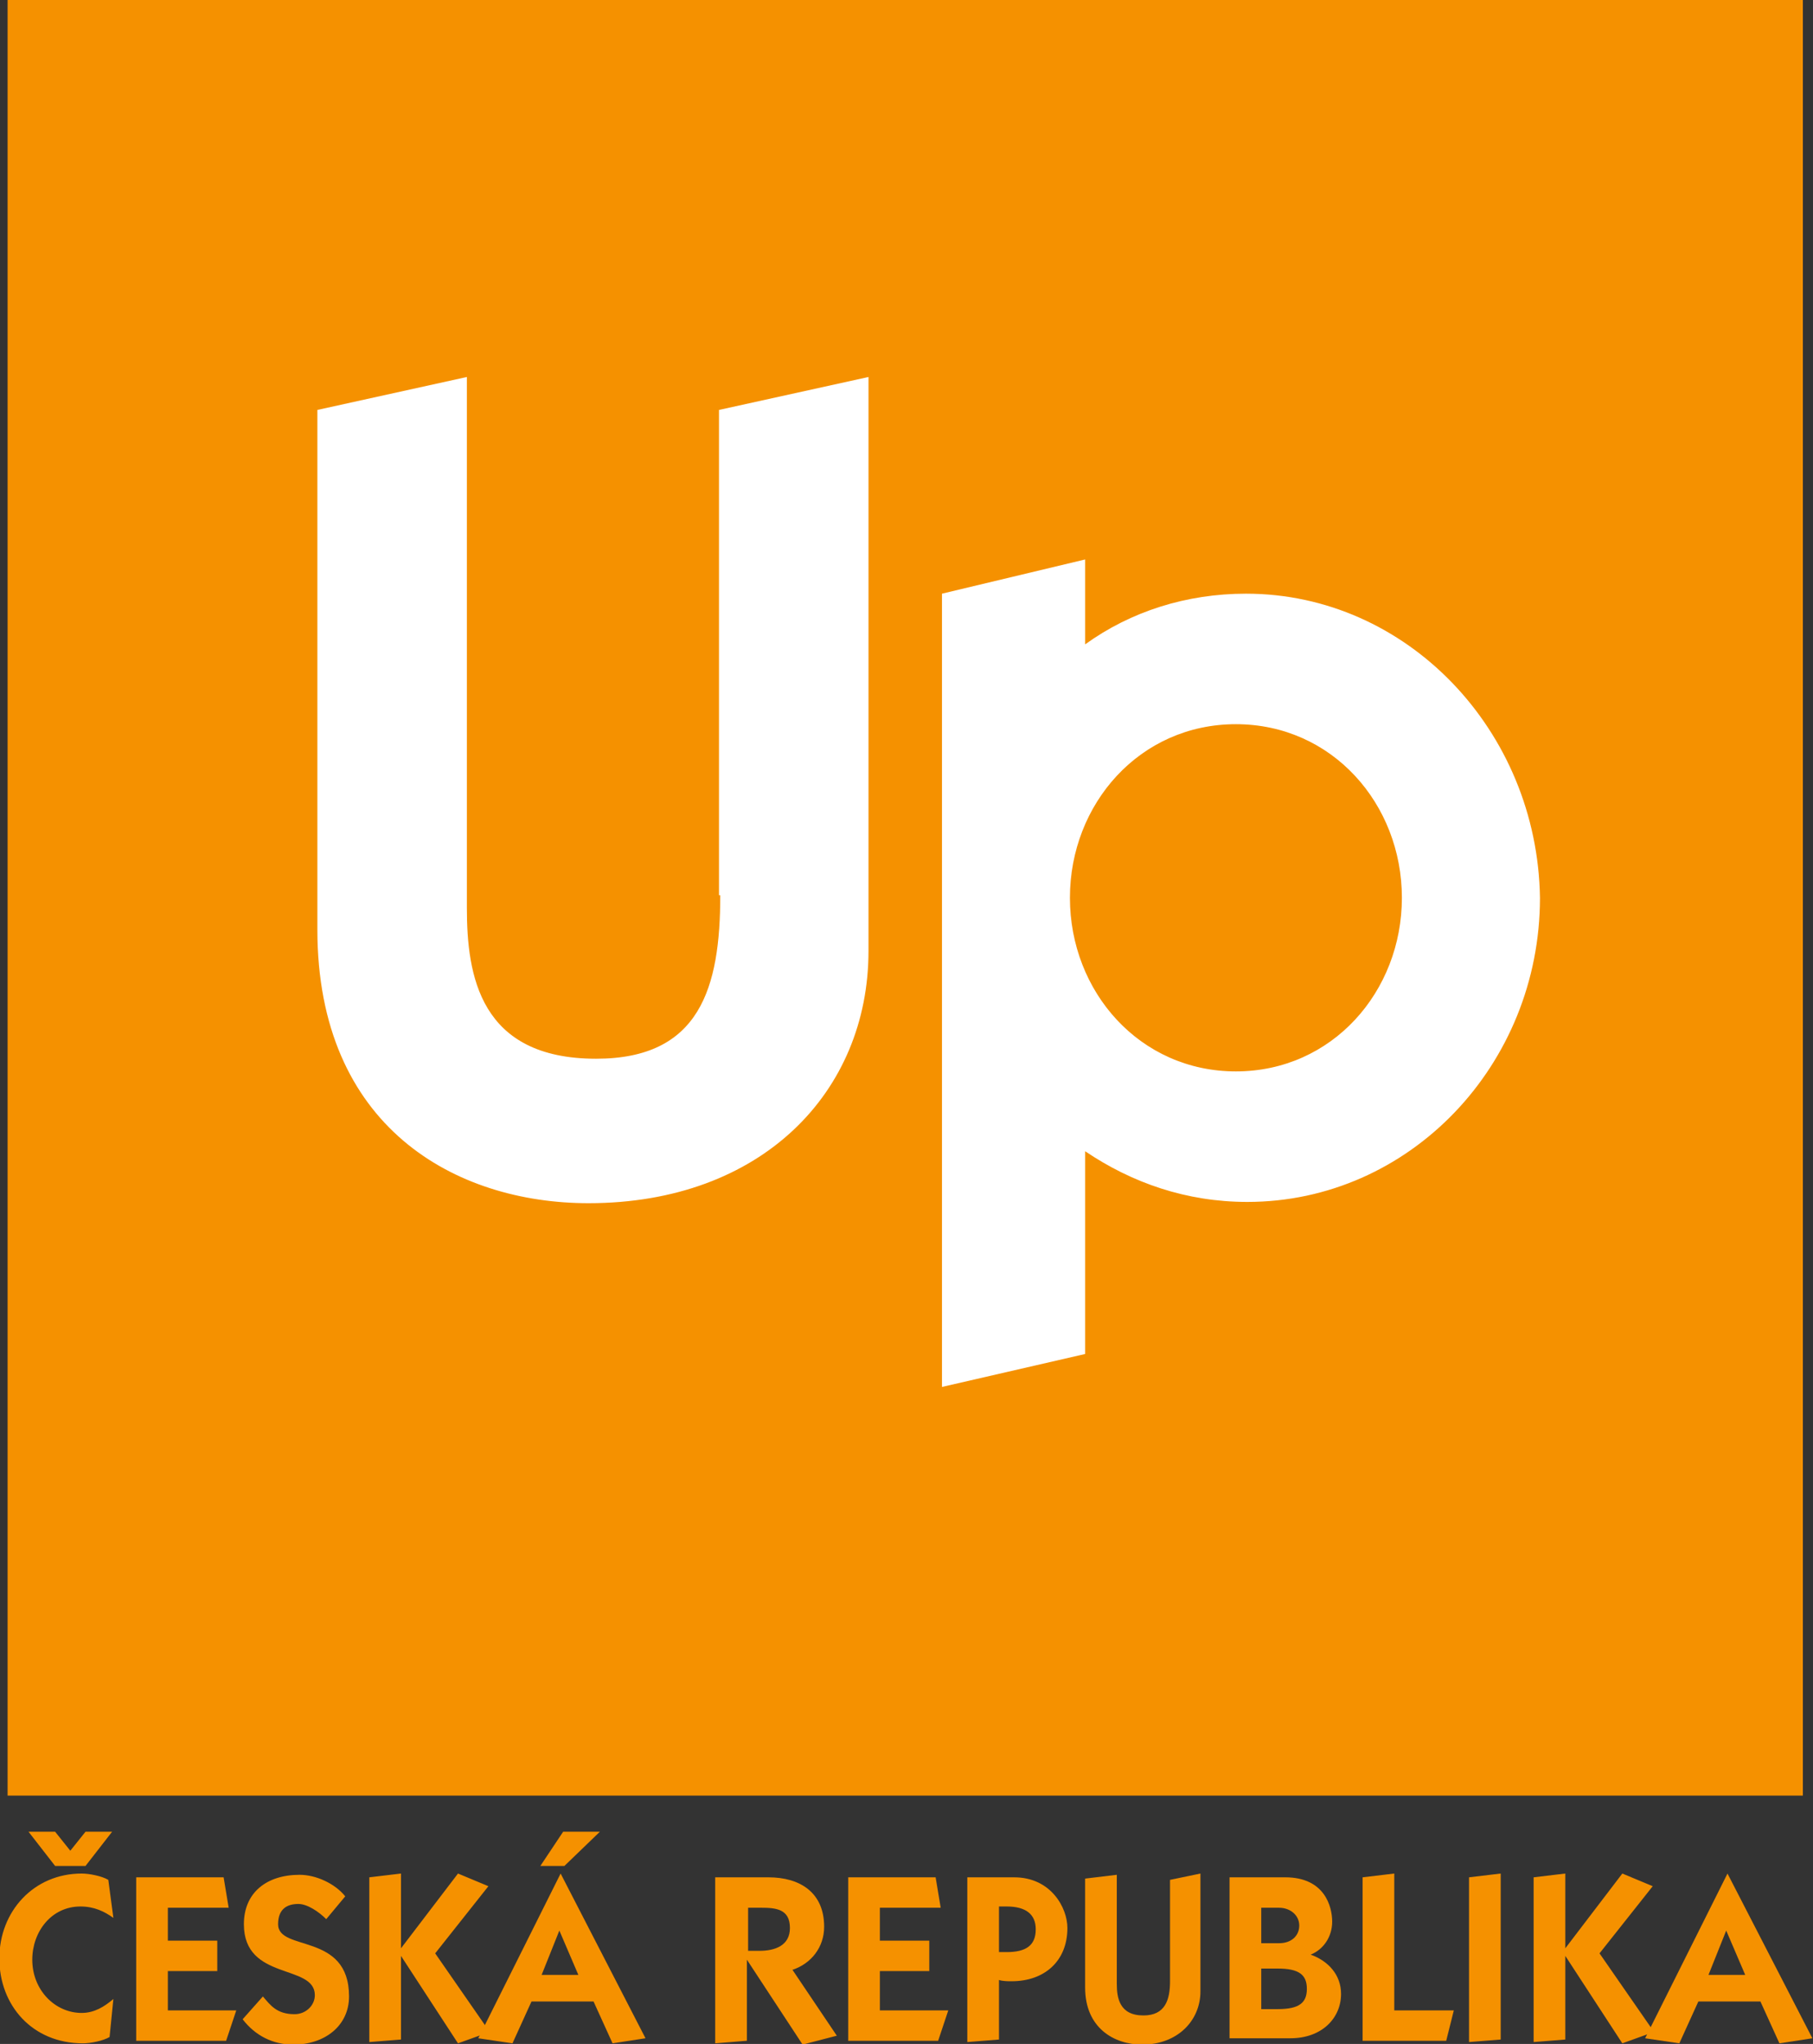 <svg xmlns="http://www.w3.org/2000/svg" viewBox="46.5 47 143.1 161.3"><rect x="46.5" y="47" width="143.1" height="161.3" fill="#333333" stroke="none"/><path fill="#F59100" d="M47.1 47h141.7v141.7H47.1z"/><path d="M103.35 117.65c0 7.301-1.6 12.9-9.8 12.9-9.2 0-10.2-6.599-10.2-11.9v-41.9l-11.8 2.6v41c0 15.6 10.9 21.6 21.4 21.6 13.7 0 22.1-8.801 22.1-19.9v-45.3l-11.8 2.6v38.3h.1zm41.5-23.8c-4.699 0-9.1 1.4-12.699 4v-6.7l-11.301 2.7v62.6l11.301-2.6v-16c3.699 2.5 8 4 12.799 4 12.801 0 23.1-10.801 23.1-24-.2-13.2-10.501-24-23.2-24m-.801 37.7c-7.6 0-13.1-6.299-13.1-13.7 0-7.399 5.5-13.7 13.1-13.7 7.602 0 13.102 6.301 13.102 13.7-.001 7.4-5.501 13.7-13.102 13.7" fill="#FFF"/><g fill="#F59100"><path d="M55.15 207.751c-.5.299-1.5.5-2.101.5-4 0-6.6-3-6.6-6.701 0-3.699 2.7-6.699 6.5-6.699.6 0 1.6.199 2.1.5l.4 3c-.7-.5-1.5-.9-2.601-.9-2.3 0-3.8 2-3.8 4.199 0 2.4 1.8 4.201 3.9 4.201 1 0 1.8-.5 2.5-1.1l-.298 3zm2.1.199v-12.801h6.9l.399 2.4h-4.8v2.6h3.9v2.4h-3.9v3.1h5.4l-.801 2.4h-7.1v-.099zm10-3.4c.6.701 1.1 1.4 2.5 1.4.9 0 1.6-.699 1.6-1.5 0-2.5-5.6-1.1-5.6-5.6 0-2.5 1.8-3.9 4.4-3.9 1.3 0 2.8.699 3.6 1.699l-1.5 1.801c-.6-.6-1.5-1.199-2.2-1.199-.899 0-1.6.398-1.6 1.6 0 2.199 5.6.6 5.6 5.699 0 2.301-1.899 3.801-4.399 3.801-1.601 0-3-.701-4-2l1.599-1.801zm15.4-9.7l2.399 1-4.2 5.299 4.301 6.201-2.5.9-4.5-6.9v6.6l-2.5.199v-13l2.5-.299v5.9l4.5-5.9z"/><path d="M84.25 207.85l6.5-13 6.7 13-2.601.4-1.5-3.301H88.45l-1.5 3.301-2.7-.4zm4.9-13.599l1.8-2.701h2.899l-2.8 2.701H89.15zm.1 8.599h2.9l-1.5-3.5-1.4 3.5zm13.8-7.701h4.101c2.5 0 4.399 1.201 4.399 3.9 0 1.6-1 2.9-2.5 3.4l3.5 5.199-2.7.701-4.399-6.701v6.4l-2.5.201v-13.102h.099zm2.5 5.801h.9c1.2 0 2.399-.4 2.399-1.801 0-1.5-1.1-1.6-2.3-1.6h-1v3.401zm7.9 7v-12.801h6.899l.4 2.4h-4.8v2.6h3.899v2.4h-3.899v3.1h5.399l-.8 2.4h-7.1v-.099zm11.9 0l-2.5.199v-13h3.7c2.9 0 4.2 2.4 4.2 4 0 2.602-1.8 4.201-4.4 4.201-.3 0-.7 0-1-.1v4.7zm0-6.9h.601c1.5 0 2.3-.5 2.3-1.799 0-1.201-.8-1.801-2.3-1.801h-.601v3.6zm15.9-6.2v9.299c0 2.301-1.8 4.201-4.601 4.201-2.199 0-4.5-1.301-4.5-4.5v-8.6l2.5-.301v8.6c0 1.1.2 2.5 2.101 2.5 1.7 0 2.1-1.199 2.1-2.699v-8l2.4-.5zm2.3.299h4.4c3.1 0 3.699 2.301 3.699 3.5 0 1.201-.699 2.201-1.699 2.602 1.399.5 2.399 1.6 2.399 3.1 0 1.9-1.5 3.5-4 3.5h-4.8v-12.702zm2.5 5.201h1.4c1 0 1.6-.6 1.6-1.4s-.7-1.4-1.6-1.4h-1.4v2.8zm0 5.2h1.3c1.7 0 2.3-.5 2.3-1.6s-.6-1.6-2.3-1.6h-1.3v3.2zm8 2.4v-12.801l2.5-.299v10.799h4.7l-.601 2.4h-6.6v-.099zm8.4.199v-13l2.5-.299v13.1l-2.5.199zm12.1-13.299l2.4 1-4.2 5.299 4.3 6.201-2.5.9-4.5-6.9v6.6l-2.5.199v-13l2.5-.299v5.9l4.5-5.9z"/><path d="M176.35 207.85l6.5-13 6.7 13-2.6.4-1.5-3.301h-4.9l-1.5 3.301-2.7-.4zm5-5h2.9l-1.5-3.5-1.4 3.5zm-130.5-8.599l-2.1-2.701h2.1l1.2 1.5 1.2-1.5h2.1l-2.1 2.701h-2.4z"/></g></svg>